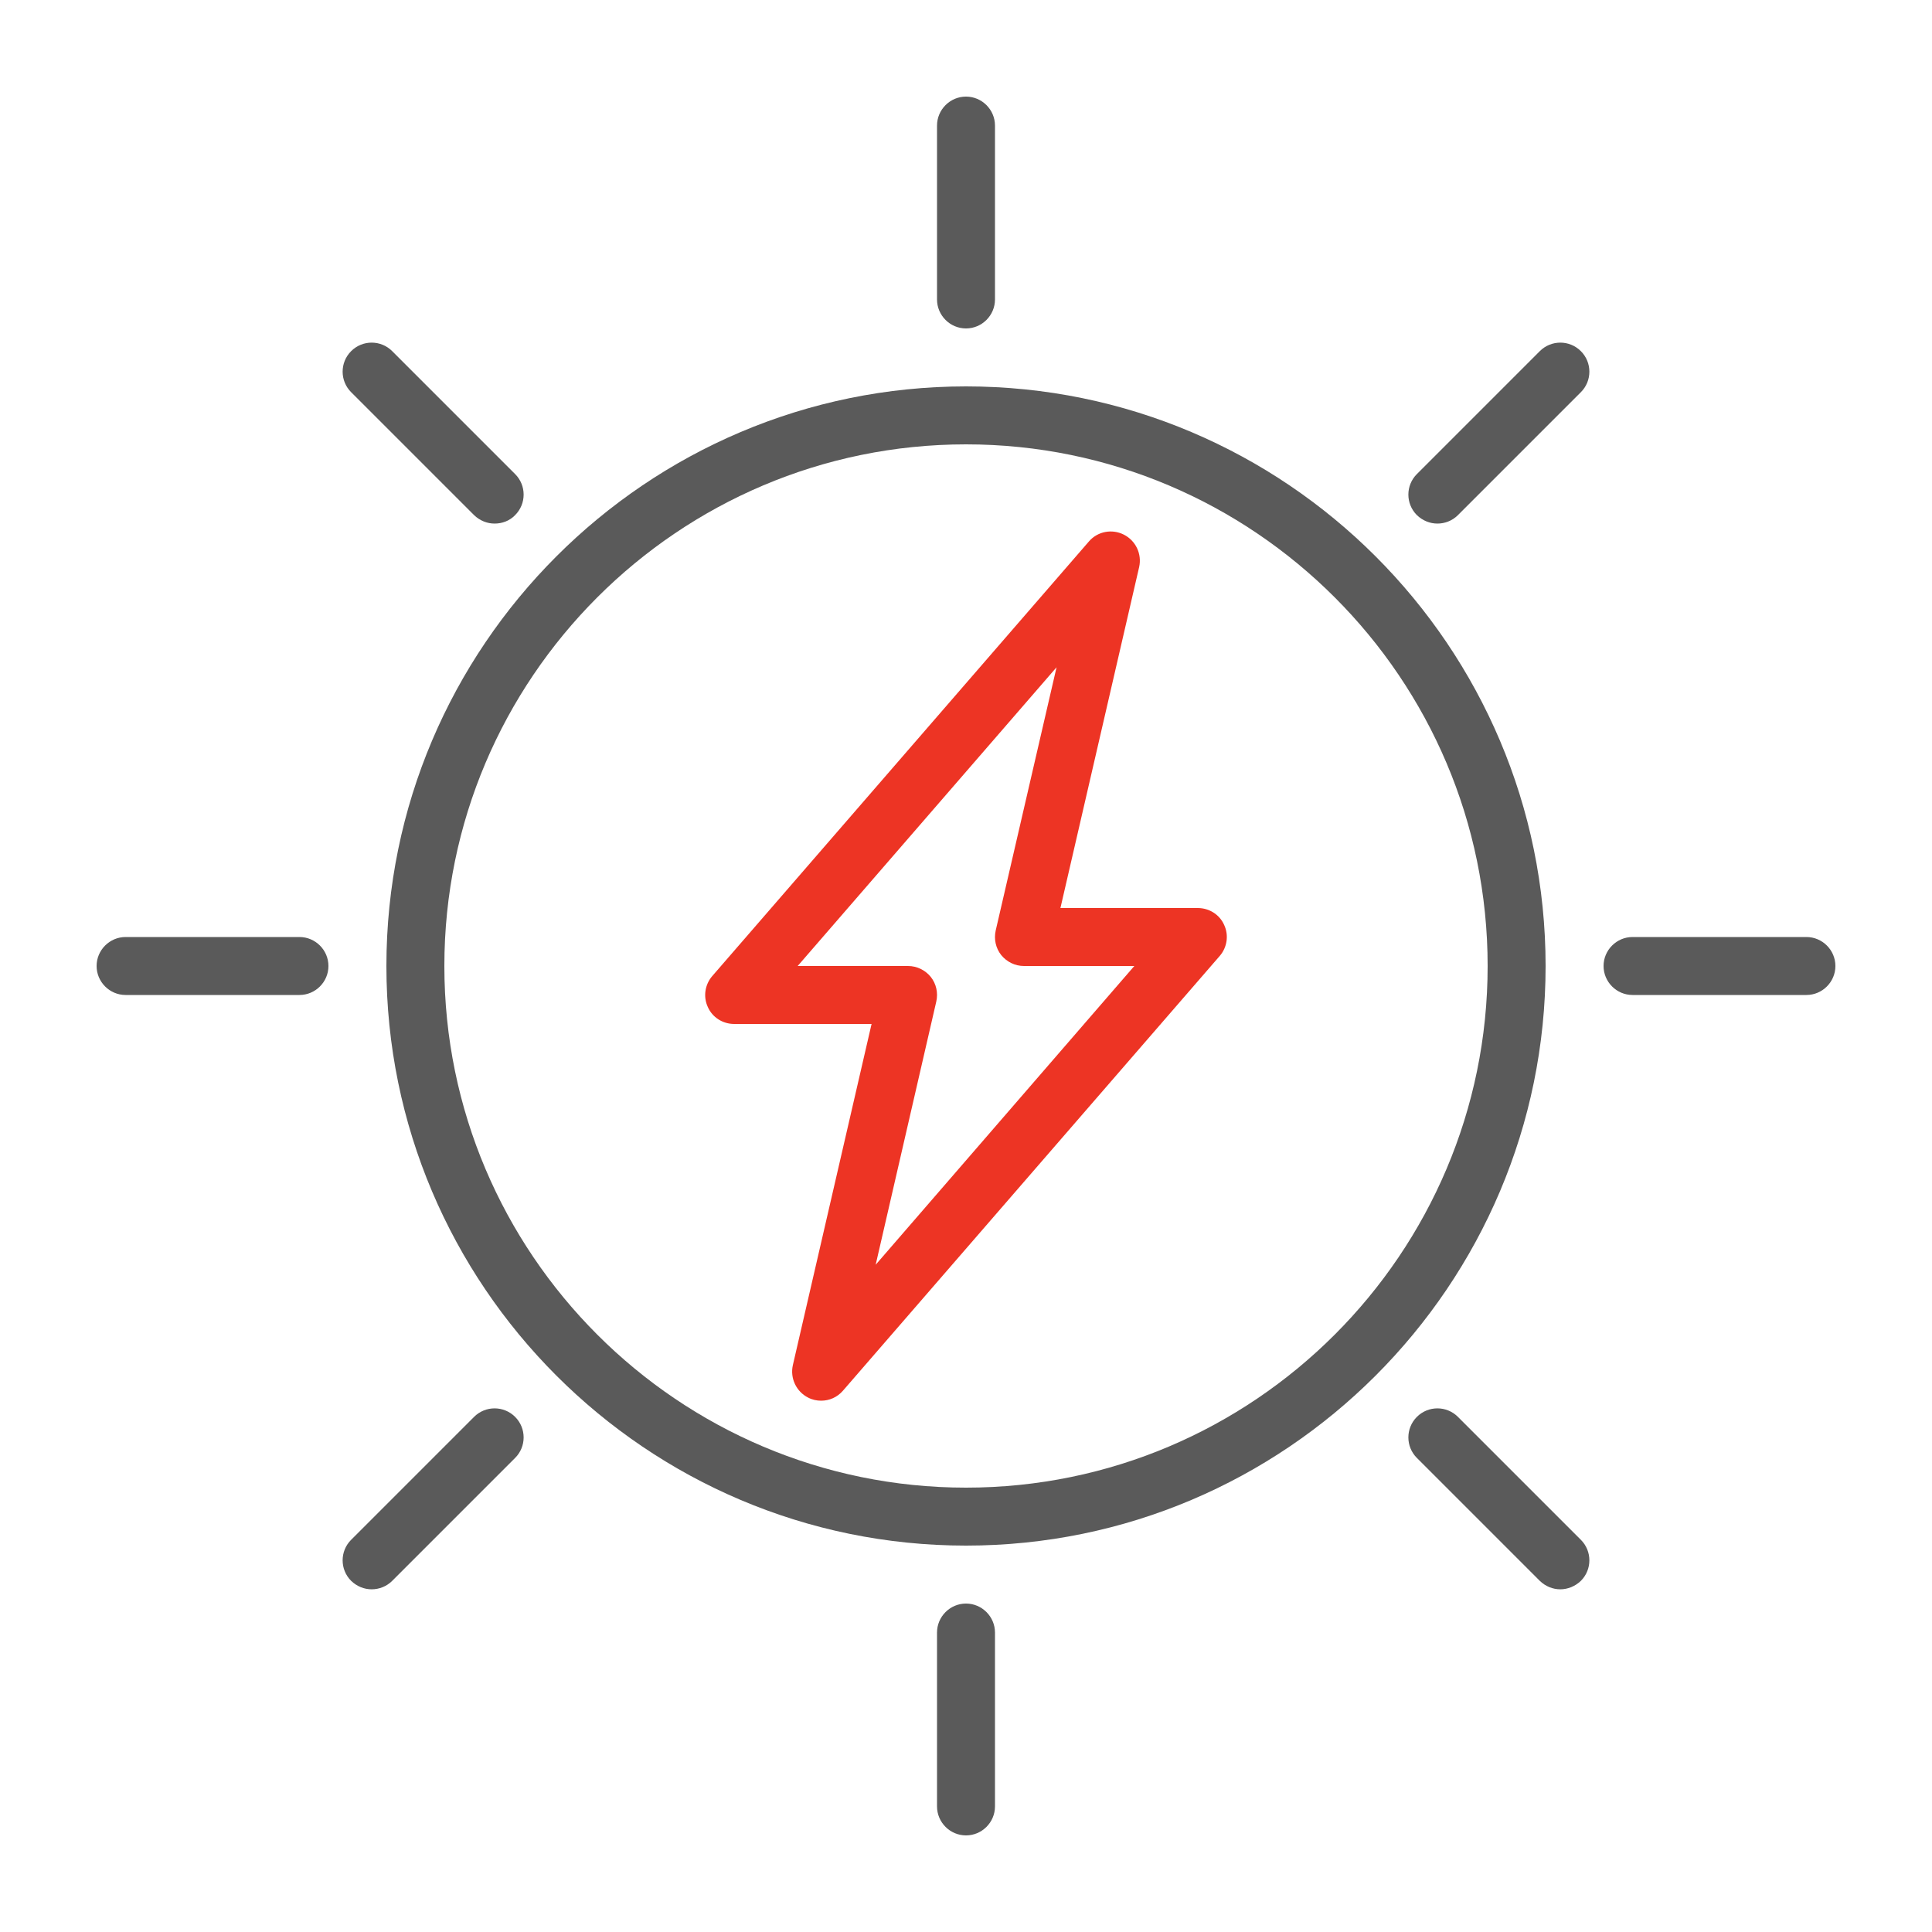 <?xml version="1.0" encoding="utf-8"?>
<!-- Generator: Adobe Illustrator 23.0.2, SVG Export Plug-In . SVG Version: 6.00 Build 0)  -->
<svg version="1.1" id="圖層_1" xmlns="http://www.w3.org/2000/svg" xmlns:xlink="http://www.w3.org/1999/xlink" x="0px" y="0px"
	 viewBox="0 0 80 80" style="enable-background:new 0 0 80 80;" xml:space="preserve">
<style type="text/css">
	.st0{fill:#5A5A5A;}
	.st1{fill:#ED3424;}
</style>
<g>
	<path class="st0" d="M40,64c-13.23,0-24-10.77-24-24s10.77-24,24-24s24,10.77,24,24S53.23,64,40,64z M40,18.4
		c-11.91,0-21.6,9.69-21.6,21.6S28.09,61.6,40,61.6S61.6,51.91,61.6,40S51.91,18.4,40,18.4z"/>
	<path class="st0" d="M40,76c-0.66,0-1.2-0.54-1.2-1.2v-7.2c0-0.66,0.54-1.2,1.2-1.2s1.2,0.54,1.2,1.2v7.2
		C41.2,75.46,40.66,76,40,76z"/>
	<path class="st0" d="M40,13.6c-0.66,0-1.2-0.54-1.2-1.2V5.2C38.8,4.54,39.34,4,40,4s1.2,0.54,1.2,1.2v7.2
		C41.2,13.06,40.66,13.6,40,13.6z"/>
	<path class="st0" d="M12.4,41.2H5.2C4.54,41.2,4,40.66,4,40s0.54-1.2,1.2-1.2h7.2c0.66,0,1.2,0.54,1.2,1.2S13.06,41.2,12.4,41.2z"
		/>
	<path class="st0" d="M74.8,41.2h-7.2c-0.66,0-1.2-0.54-1.2-1.2s0.54-1.2,1.2-1.2h7.2c0.66,0,1.2,0.54,1.2,1.2S75.46,41.2,74.8,41.2
		z"/>
	<path class="st1" d="M34,58c-0.18,0-0.37-0.04-0.54-0.13c-0.49-0.25-0.75-0.8-0.63-1.34l3.26-14.13H30.4c-0.47,0-0.9-0.27-1.09-0.7
		c-0.2-0.43-0.12-0.93,0.18-1.28l15.6-18c0.36-0.42,0.96-0.53,1.45-0.28c0.49,0.25,0.75,0.8,0.63,1.34L43.91,37.6h5.69
		c0.47,0,0.9,0.27,1.09,0.7c0.2,0.43,0.12,0.93-0.18,1.28l-15.6,18C34.67,57.86,34.34,58,34,58z M33.03,40h4.57
		c0.37,0,0.71,0.17,0.94,0.45c0.23,0.29,0.31,0.66,0.23,1.02l-2.51,10.9L46.97,40H42.4c-0.37,0-0.71-0.17-0.94-0.45
		c-0.23-0.29-0.31-0.66-0.23-1.02l2.52-10.9L33.03,40z"/>
	<path class="st0" d="M64.61,65.81c-0.31,0-0.61-0.12-0.85-0.35l-5.09-5.09c-0.47-0.47-0.47-1.23,0-1.7s1.23-0.47,1.7,0l5.09,5.09
		c0.47,0.47,0.47,1.23,0,1.7C65.22,65.69,64.91,65.81,64.61,65.81z"/>
	<path class="st0" d="M20.48,21.68c-0.31,0-0.61-0.12-0.85-0.35l-5.09-5.09c-0.47-0.47-0.47-1.23,0-1.7c0.47-0.47,1.23-0.47,1.7,0
		l5.09,5.09c0.47,0.47,0.47,1.23,0,1.7C21.1,21.57,20.79,21.68,20.48,21.68z"/>
	<path class="st0" d="M15.39,65.81c-0.31,0-0.61-0.12-0.85-0.35c-0.47-0.47-0.47-1.23,0-1.7l5.09-5.09c0.47-0.47,1.23-0.47,1.7,0
		c0.47,0.47,0.47,1.23,0,1.7l-5.09,5.09C16.01,65.69,15.7,65.81,15.39,65.81z"/>
	<path class="st0" d="M59.52,21.68c-0.31,0-0.61-0.12-0.85-0.35c-0.47-0.47-0.47-1.23,0-1.7l5.09-5.09c0.47-0.47,1.23-0.47,1.7,0
		c0.47,0.47,0.47,1.23,0,1.7l-5.09,5.09C60.13,21.57,59.82,21.68,59.52,21.68z"/>
</g>
</svg>
